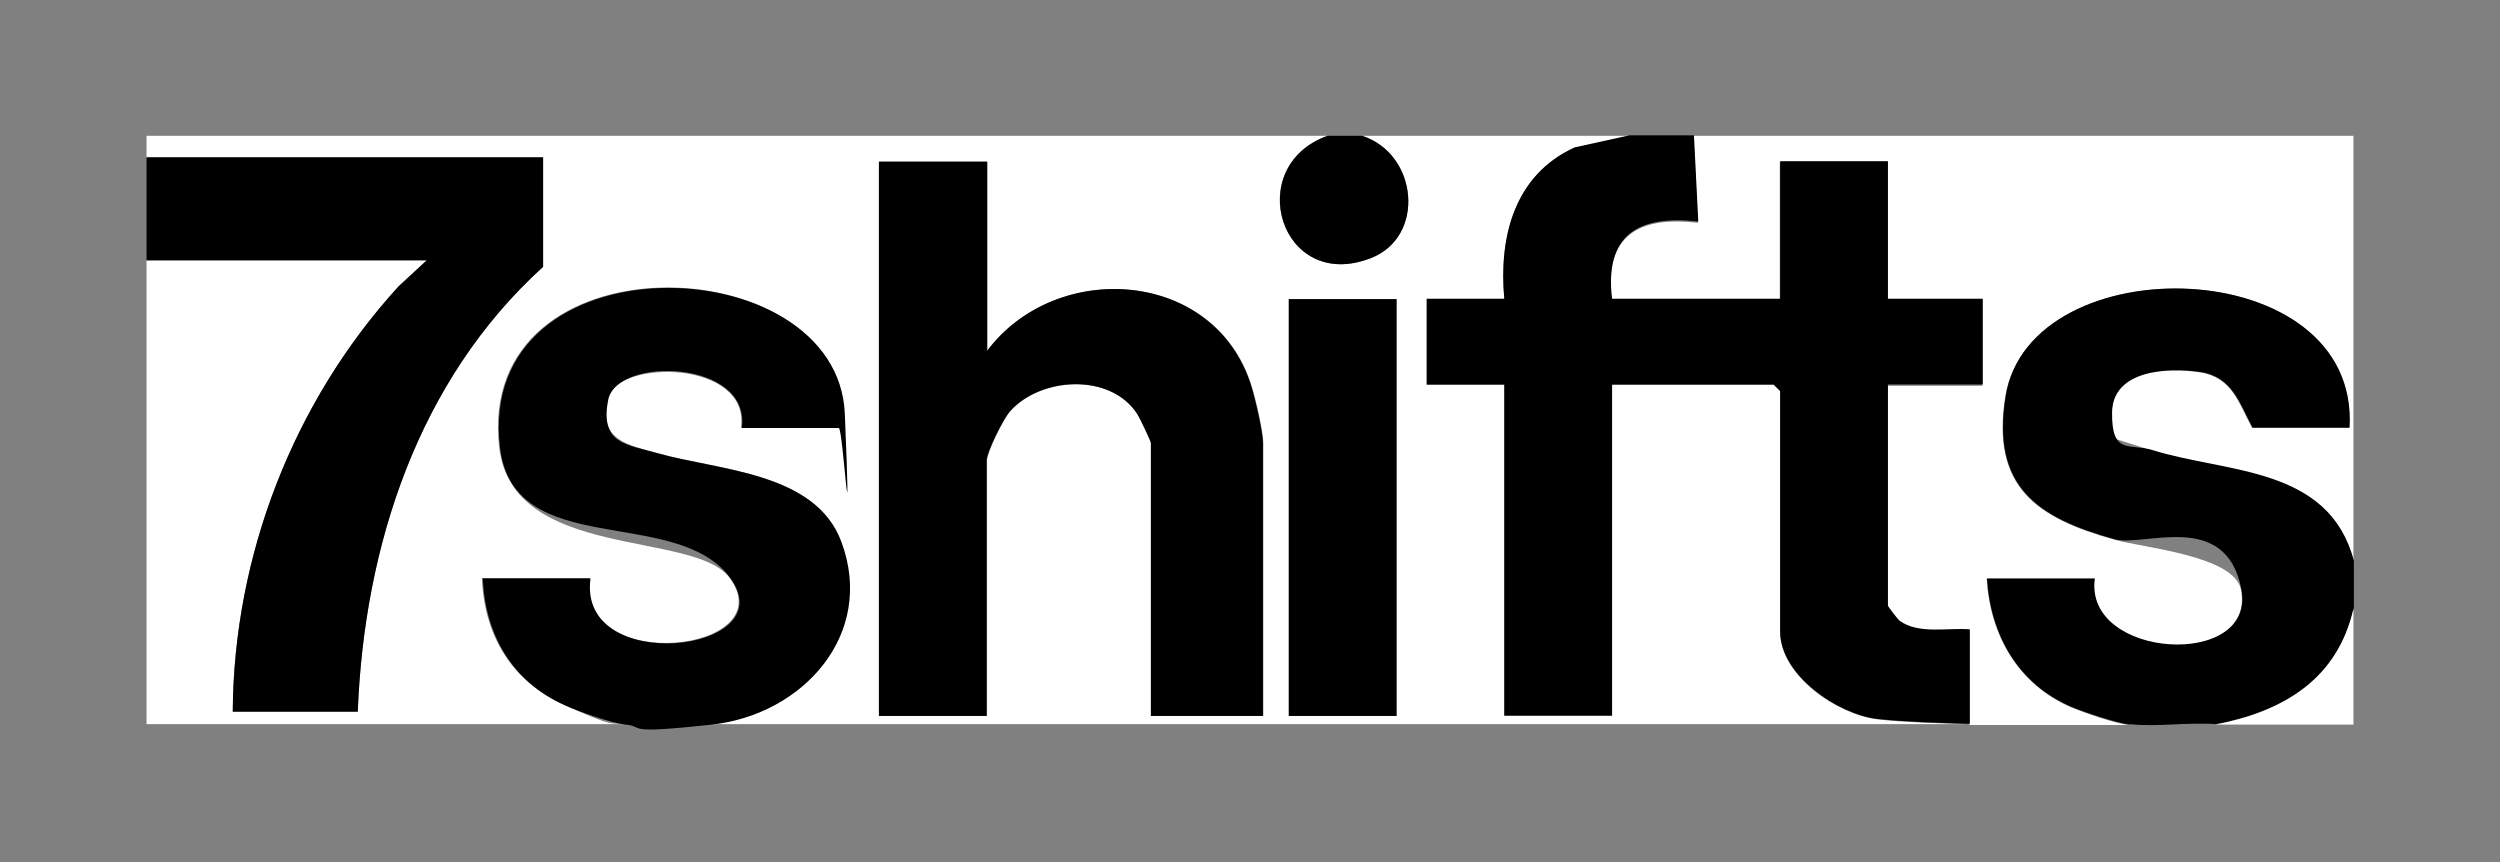 <?xml version="1.0" encoding="UTF-8"?>
<svg id="Layer_1" xmlns="http://www.w3.org/2000/svg" version="1.1" viewBox="0 0 580 200">
  <rect x="0" y="0" width="580" height="200" fill="#808080" stroke="none"/>
  <!-- Generator: Adobe Illustrator 29.7.1, SVG Export Plug-In . SVG Version: 2.1.1 Build 8)  -->
  <defs>
    <style>
      .st0 {
        fill: #fff;
      }
    </style>
  </defs>
  <path class="st0" d="M308,31.5c-19.9,7.1-10.9,36.5,10,28.4,12.8-5,11-24.2-2-28.4h62l-12.7,2.8c-14,6.4-17.6,20.7-16.3,35.1h-18v19.9h18v76.8h25v-76.8h37.5l1.5,1.5v55.8c0,10.2,13.3,19.2,22.6,20.3,6.3.7,14.3.9,20.4,1.1H165c21.1-2.4,38-21,30-42.4-6-16.1-28.3-16.5-42.5-20.5-7.2-2-13.4-2.9-11.6-12.4s33.2-9.3,31,6.5h22.5c1.1,0,1.5-2.2,1.4-3.3-1.6-38.9-85.6-41.5-80,7.8,3,26.5,45.3,19.2,53.5,30.4,12.5,17.2-35.6,22.8-32.5,0h-25c.5,13.2,6.8,23.9,19,29.4s10.7,4.1,14,4.5H34V60.4h65s-6.5,6-6.5,6c-24.4,26.7-38.3,62.5-38.5,98.7h29c1.5-38.4,14-76.9,43-103.2v-25.4H34v-5h274ZM229,37.5h-25v128.6h25v-59.3c0-1.9,3.9-9.8,5.5-11.5,7.2-7.9,23.2-8.7,29.4.7s3.2,6.4,3.2,6.8v63.3h26v-63.3c0-2.6-1.8-10.3-2.7-13.2-8.4-27.2-45.2-29.6-61.3-8.2v-43.9ZM324,69.4h-25v96.7h25v-96.7Z"/>
  <path class="st0" d="M393,31.5h153v98.7c-5.7-21.9-29.5-20.2-46.8-25.7s-9.4-2.4-9.3-8.7c.2-10,12.9-10.6,20.5-9.4s9,7.3,12.1,12.9h22.5c2.5-40.9-74.2-42.7-79.8-7.2-3.3,20.9,7.3,28.1,25.3,33.1,6.7,1.9,27.9,3.7,29.4,11.6,3.6,18.6-36.5,16.3-34-2.5h-25c.8,13.1,7.3,24.5,19.6,29.8,3.1,1.3,10.3,3.8,13.4,4.1h-37v-21.9c-5.1-.3-11.9,1.2-16.3-2s-2.7-3.3-2.7-3.5v-51.3h22v-19.9h-22v-31.9h-25v31.9h-39c-1.7-14.9,6.1-19.5,20-17.9l-1-19.9Z"/>
  <path d="M393,31.5l1,19.9c-13.9-1.6-21.8,3.1-20,17.9h39v-31.9h25v31.9h22v19.9h-22v51.3c0,.2,2.3,3.2,2.7,3.5,4.4,3.2,11.1,1.6,16.3,2v21.9c-.3,0-.7,0-1,0-6.1-.2-14.1-.4-20.4-1.1-9.3-1.1-22.6-10.2-22.6-20.3v-55.8l-1.5-1.5h-37.5v76.8h-25v-76.8h-18v-19.9h18c-1.3-14.3,2.3-28.7,16.3-35.1l12.7-2.8h15Z"/>
  <path d="M145,168.1c-3.3-.4-10.7-3-14-4.5-12.2-5.5-18.4-16.3-19-29.4h25c-3.1,22.8,45,17.2,32.5,0s-50.4-3.9-53.5-30.4c-5.7-49.3,78.4-46.7,80-7.8s-.4,3.3-1.4,3.3h-22.5c2.2-15.8-29-16.8-31-6.5s4.4,10.3,11.6,12.4c14.1,4,36.5,4.3,42.5,20.5,8,21.5-9,40.1-30,42.4s-15.4.5-20,0Z"/>
  <path d="M494,168.1c-3-.4-10.3-2.8-13.4-4.1-12.4-5.3-18.8-16.7-19.6-29.8h25c-2.6,18.8,37.6,21.1,34,2.5s-22.7-9.7-29.4-11.6c-18-5-28.6-12.2-25.3-33.1,5.6-35.4,82.2-33.6,79.8,7.2h-22.5c-3-5.6-4.7-11.8-12.1-12.9s-20.4-.6-20.5,9.4,4.1,7.1,9.3,8.7c17.3,5.4,41,3.7,46.8,25.7v11c-3.7,16.4-16.3,23.9-32,26.9-6.4-.5-13.8.7-20,0Z"/>
  <path d="M34,36.5h92v25.4c-29,26.3-41.5,64.8-43,103.2h-29c.2-36.2,14.1-72,38.5-98.7l6.5-6H34v-23.9Z"/>
  <path d="M316,31.5c13,4.2,14.8,23.5,2,28.4-20.9,8.1-29.8-21.3-10-28.4h8Z"/>
  <path class="st0" d="M546,141.2v26.9h-32c15.7-3,28.3-10.5,32-26.9Z"/>
  <path d="M229,37.5v43.9c16-21.4,52.9-19,61.3,8.2.9,2.9,2.7,10.6,2.7,13.2v63.3h-26v-63.3c0-.4-2.6-5.9-3.2-6.8-6.2-9.5-22.2-8.6-29.4-.7-1.6,1.7-5.5,9.6-5.5,11.5v59.3h-25V37.5h25Z"/>
  <rect x="299" y="69.4" width="25" height="96.7"/>
</svg>